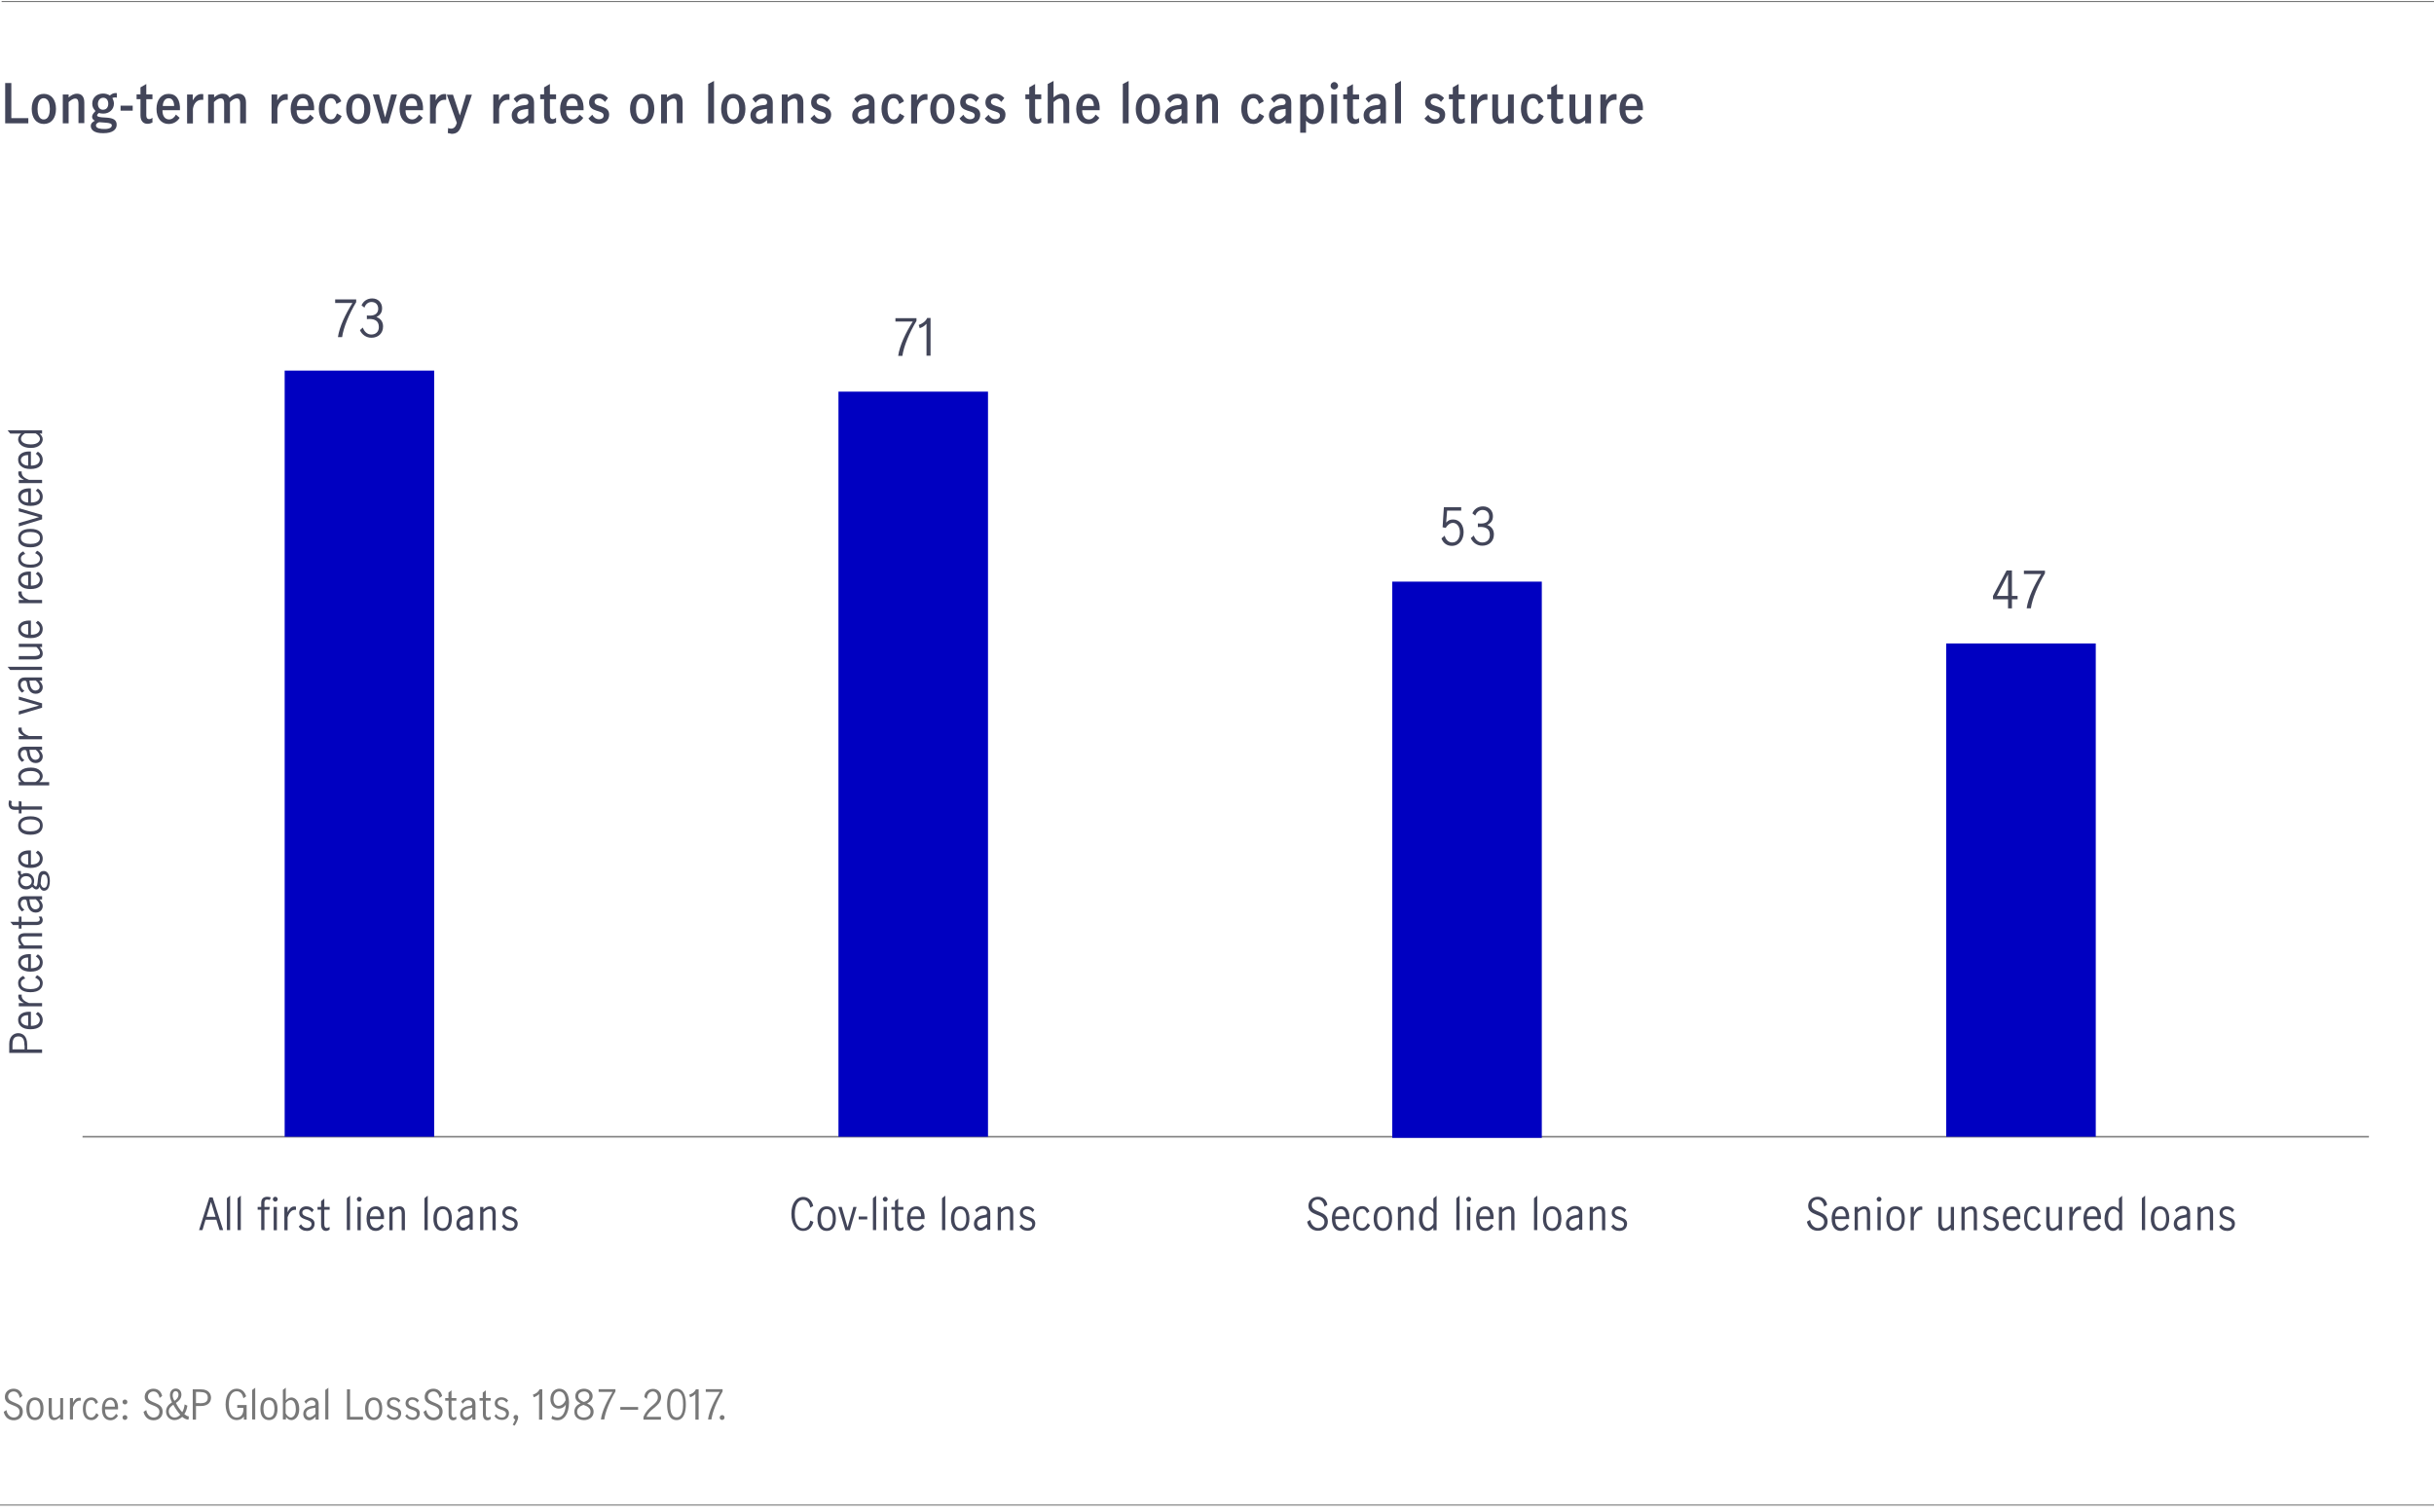 <?xml version="1.0" encoding="utf-8"?>
<!-- Generator: Adobe Illustrator 21.1.0, SVG Export Plug-In . SVG Version: 6.00 Build 0)  -->
<svg version="1.1" id="Layer_1" xmlns="http://www.w3.org/2000/svg" xmlns:xlink="http://www.w3.org/1999/xlink" x="0px" y="0px"
	 viewBox="0 0 1504 934" style="enable-background:new 0 0 1504 934;" xml:space="preserve">
<style type="text/css">
	.st0{fill:#424559;}
	.st1{fill:#787878;}
	.st2{fill:none;stroke:#4B4C4C;stroke-width:0.5;}
	.st3{fill:none;stroke:#808080;stroke-miterlimit:10;}
	.st4{fill:#0000C1;}
	.st5{clip-path:url(#SVGID_2_);}
	.st6{clip-path:url(#SVGID_2_);fill:#424559;}
	.st7{clip-path:url(#SVGID_4_);}
</style>
<g>
	<g>
		<path class="st0" d="M3.2,51.3H7v21.7h10.5v3.2H3.2V51.3z"/>
		<path class="st0" d="M19.6,67.3c0-5.8,2.9-9.3,7.5-9.3c4.6,0,7.5,3.6,7.5,9.3c0,5.7-2.9,9.3-7.5,9.3S19.6,73,19.6,67.3z
			 M30.8,67.3c0-2.6-0.6-6.6-3.8-6.6s-3.8,3.9-3.8,6.6c0,2.6,0.6,6.5,3.8,6.5S30.8,69.9,30.8,67.3z"/>
		<path class="st0" d="M38.8,58.4h3.6v1.8c1.4-1.2,3.1-2.3,5.2-2.3c2.2,0,4.5,1.2,4.5,5.5v12.7h-3.6V64.4c0-1.7-0.2-3.5-2-3.5
			c-1.6,0-3.1,1.3-4.1,2.2v13.1h-3.6V58.4z"/>
		<path class="st0" d="M56.1,77.8c0-1.6,1.2-2.5,2.5-3.2c-0.9-0.5-1.7-1.2-1.7-2.4c0-1,0.6-1.9,1.2-2.6l0.9-1c-1.3-1.4-2-2.6-2-4.6
			c0-3.8,3-6.2,6.7-6.2c1.5,0,2.9,0.4,4.2,1.2c0.9-0.8,2-1.5,3.5-1.5c0.2,0,0.6,0,0.8,0.1v2.8c-0.2-0.1-0.6-0.2-1-0.2
			c-0.7,0-1.3,0.1-1.8,0.4c0.6,1,1,2.2,1,3.4c0,3.7-2.9,6.2-6.6,6.2c-1.2,0-2.1-0.2-2.7-0.4c-0.4,0.4-1.1,0.9-1.1,1.5
			c0,0.7,1.1,1,3,1.2l3.1,0.2c3.6,0.3,6,1.2,6,4.4c0,3-2.6,5.2-8.2,5.2C58.2,82.4,56.1,80.2,56.1,77.8z M69.1,77.5
			c0-1.1-1.2-1.5-3.9-1.7l-3.9-0.3c-0.9,0.3-2,0.9-2,2c0,2,3.3,2.2,4.9,2.2C65.8,79.8,69.1,79.5,69.1,77.5z M66.9,64.1
			c0-2-1-3.7-3.1-3.7c-2.2,0-3.3,1.9-3.3,3.8c0,2,1.1,3.6,3.1,3.6C65.9,67.8,66.9,66.1,66.9,64.1z"/>
		<path class="st0" d="M74.6,65.3H82v3.1h-7.5V65.3z"/>
		<path class="st0" d="M86.8,71.3v-10h-2.4v-3h2.4v-4.3l3.6-2.1v6.4h3.8v3h-3.8v10c0,1.4,0.5,2.3,1.8,2.3c0.8,0,1.5-0.4,2-0.8l0,2.9
			c-0.8,0.4-1.8,0.8-2.9,0.8C88.8,76.6,86.8,75,86.8,71.3z"/>
		<path class="st0" d="M96.7,67.3c0-5.5,2.9-9.3,7.5-9.3c4.8,0,7.3,3.7,7,10.1h-10.8c-0.1,3.6,1.6,5.7,4.1,5.7c1.9,0,3.4-1.4,4.2-3
			l2.3,2c-1.3,2.1-3.6,3.8-6.8,3.8C99.6,76.6,96.7,73,96.7,67.3z M107.6,65.5c0-2.4-0.9-4.8-3.4-4.8c-2.5,0-3.6,2.6-3.6,4.8H107.6z"
			/>
		<path class="st0" d="M115.5,58.4h3.6v3.5h0.1c1.2-2.1,2.8-3.8,5.2-3.8c0.3,0,0.9,0,1.2,0.1v3.5c-4-0.5-5.9,2.4-6.4,5.6v9h-3.6
			V58.4z"/>
		<path class="st0" d="M128.7,58.4h3.6v1.8c1.4-1.2,3.1-2.3,5.2-2.3c2,0,3.5,0.7,4.3,2.5c1.7-1.5,3.5-2.5,5.5-2.5
			c2.6,0,4.7,1.5,4.7,5.4v12.9h-3.6V64c0-1.4-0.2-3.2-2.1-3.2c-1.7,0-3.2,1.3-4.2,2.3v13h-3.6V64c0-1.4-0.2-3.2-2.1-3.2
			c-1.7,0-3.2,1.3-4.2,2.3v13h-3.6V58.4z"/>
		<path class="st0" d="M167.7,58.4h3.6v3.5h0.1c1.2-2.1,2.8-3.8,5.2-3.8c0.3,0,0.9,0,1.2,0.1v3.5c-4-0.5-5.9,2.4-6.4,5.6v9h-3.6
			V58.4z"/>
		<path class="st0" d="M179.6,67.3c0-5.5,2.9-9.3,7.5-9.3c4.8,0,7.3,3.7,7,10.1h-10.8c-0.1,3.6,1.6,5.7,4.1,5.7c1.9,0,3.4-1.4,4.2-3
			l2.3,2c-1.3,2.1-3.6,3.8-6.8,3.8C182.5,76.6,179.6,73,179.6,67.3z M190.5,65.5c0-2.4-0.9-4.8-3.4-4.8c-2.5,0-3.6,2.6-3.6,4.8
			H190.5z"/>
		<path class="st0" d="M197,67.3c0-5.7,2.9-9.3,7.5-9.3c3.6,0,5.3,2,6.4,4.6l-3,1.7c-0.4-1.7-1.2-3.6-3.4-3.6
			c-3.2,0-3.8,3.9-3.8,6.6c0,2.6,0.6,6.5,3.8,6.5c2.2,0,3.1-2,3.7-3.7l2.9,1.6c-1,2.9-3.5,4.9-6.6,4.9C199.9,76.6,197,72.9,197,67.3
			z"/>
		<path class="st0" d="M213.9,67.3c0-5.8,2.9-9.3,7.5-9.3c4.6,0,7.5,3.6,7.5,9.3c0,5.7-2.9,9.3-7.5,9.3S213.9,73,213.9,67.3z
			 M225.1,67.3c0-2.6-0.6-6.6-3.8-6.6s-3.8,3.9-3.8,6.6c0,2.6,0.6,6.5,3.8,6.5S225.1,69.9,225.1,67.3z"/>
		<path class="st0" d="M230.4,58.4h3.8l3.7,14h0.1l3.7-14h3.6L240,76.2h-4.2L230.4,58.4z"/>
		<path class="st0" d="M246.9,67.3c0-5.5,2.9-9.3,7.5-9.3c4.8,0,7.3,3.7,7,10.1h-10.8c-0.1,3.6,1.6,5.7,4.1,5.7c1.9,0,3.4-1.4,4.2-3
			l2.3,2c-1.3,2.1-3.6,3.8-6.8,3.8C249.8,76.6,246.9,73,246.9,67.3z M257.8,65.5c0-2.4-0.9-4.8-3.4-4.8c-2.5,0-3.6,2.6-3.6,4.8
			H257.8z"/>
		<path class="st0" d="M265.6,58.4h3.6v3.5h0.1c1.2-2.1,2.8-3.8,5.2-3.8c0.3,0,0.9,0,1.2,0.1v3.5c-4-0.5-5.9,2.4-6.4,5.6v9h-3.6
			V58.4z"/>
		<path class="st0" d="M276.7,82.2l0.2-3.1c0.6,0.2,1.1,0.4,1.7,0.4c2.3,0,3.1-1.7,3.7-3.6l-6.2-17.4h3.8l4.2,12.7h0.1l3.8-12.7h3.6
			l-6.4,18.9c-1.1,3.1-2.4,5.3-6.1,5.3C278.3,82.5,277.6,82.4,276.7,82.2z"/>
		<path class="st0" d="M304.7,58.4h3.6v3.5h0.1c1.2-2.1,2.8-3.8,5.2-3.8c0.3,0,0.9,0,1.2,0.1v3.5c-4-0.5-5.9,2.4-6.4,5.6v9h-3.6
			V58.4z"/>
		<path class="st0" d="M316.2,71.3c0-4.3,3.8-5.9,7.6-6.3l1.1-0.1c1.1-0.1,1.6-0.7,1.6-1.7c0-1.4-1.1-2.4-2.7-2.4
			c-2,0-3.6,1.4-4.4,2.7l-2-2.4c1.4-1.9,3.6-3.1,6.6-3.1c3.8,0,6,1.8,6,5.5v12.7h-3.5v-2c-1.5,1.3-2.9,2.4-5.1,2.4
			C318.6,76.6,316.2,74.6,316.2,71.3z M326.4,71.1v-3.8h-0.1l-2.4,0.3c-2.2,0.3-4.3,1.3-4.3,3.5c0,1.4,0.8,2.6,2.5,2.6
			C323.8,73.7,325.4,72.4,326.4,71.1z"/>
		<path class="st0" d="M336.2,71.3v-10h-2.4v-3h2.4v-4.3l3.6-2.1v6.4h3.8v3h-3.8v10c0,1.4,0.5,2.3,1.8,2.3c0.8,0,1.5-0.4,2-0.8
			l0,2.9c-0.8,0.4-1.8,0.8-2.9,0.8C338.2,76.6,336.2,75,336.2,71.3z"/>
		<path class="st0" d="M346.1,67.3c0-5.5,2.9-9.3,7.5-9.3c4.8,0,7.3,3.7,7,10.1h-10.8c-0.1,3.6,1.6,5.7,4.1,5.7c1.9,0,3.4-1.4,4.2-3
			l2.3,2c-1.3,2.1-3.6,3.8-6.8,3.8C349.1,76.6,346.1,73,346.1,67.3z M357,65.5c0-2.4-0.9-4.8-3.4-4.8c-2.5,0-3.6,2.6-3.6,4.8H357z"
			/>
		<path class="st0" d="M363.6,73.2l2.4-2.3c0.8,1.6,2.3,2.8,4.2,2.8c1.4,0,2.8-0.7,2.8-2.3c0-3.8-9-1.6-9-8.1c0-3.5,2.8-5.4,6-5.4
			c2.5,0,4.4,1.2,5.7,2.7l-1.9,2.4c-0.9-1.2-2.2-2.3-3.8-2.3c-1.5,0-2.6,0.9-2.6,2.2c0,3.7,9,1.7,9,7.9c0,3.7-2.8,5.7-6.2,5.7
			C367.2,76.6,365.1,75.3,363.6,73.2z"/>
		<path class="st0" d="M389.3,67.3c0-5.8,2.9-9.3,7.5-9.3c4.6,0,7.5,3.6,7.5,9.3c0,5.7-2.9,9.3-7.5,9.3S389.3,73,389.3,67.3z
			 M400.6,67.3c0-2.6-0.6-6.6-3.8-6.6s-3.8,3.9-3.8,6.6c0,2.6,0.6,6.5,3.8,6.5S400.6,69.9,400.6,67.3z"/>
		<path class="st0" d="M408.5,58.4h3.6v1.8c1.4-1.2,3.1-2.3,5.2-2.3c2.2,0,4.5,1.2,4.5,5.5v12.7h-3.6V64.4c0-1.7-0.2-3.5-2-3.5
			c-1.6,0-3.1,1.3-4.1,2.2v13.1h-3.6V58.4z"/>
		<path class="st0" d="M437.6,51.9l3.6-1.9v26.2h-3.6V51.9z"/>
		<path class="st0" d="M445.6,67.3c0-5.8,2.9-9.3,7.5-9.3c4.6,0,7.5,3.6,7.5,9.3c0,5.7-2.9,9.3-7.5,9.3S445.6,73,445.6,67.3z
			 M456.8,67.3c0-2.6-0.6-6.6-3.8-6.6s-3.8,3.9-3.8,6.6c0,2.6,0.6,6.5,3.8,6.5S456.8,69.9,456.8,67.3z"/>
		<path class="st0" d="M463.7,71.3c0-4.3,3.8-5.9,7.6-6.3l1.1-0.1c1.1-0.1,1.6-0.7,1.6-1.7c0-1.4-1.1-2.4-2.7-2.4
			c-2,0-3.6,1.4-4.4,2.7l-2-2.4c1.4-1.9,3.6-3.1,6.6-3.1c3.8,0,6,1.8,6,5.5v12.7H474v-2c-1.5,1.3-2.9,2.4-5.1,2.4
			C466.1,76.6,463.7,74.6,463.7,71.3z M473.9,71.1v-3.8h-0.1l-2.4,0.3c-2.2,0.3-4.3,1.3-4.3,3.5c0,1.4,0.8,2.6,2.5,2.6
			C471.3,73.7,472.9,72.4,473.9,71.1z"/>
		<path class="st0" d="M483.1,58.4h3.6v1.8c1.4-1.2,3.1-2.3,5.2-2.3c2.2,0,4.5,1.2,4.5,5.5v12.7h-3.6V64.4c0-1.7-0.2-3.5-2-3.5
			c-1.6,0-3.1,1.3-4.1,2.2v13.1h-3.6V58.4z"/>
		<path class="st0" d="M500.8,73.2l2.4-2.3c0.8,1.6,2.3,2.8,4.2,2.8c1.4,0,2.8-0.7,2.8-2.3c0-3.8-9-1.6-9-8.1c0-3.5,2.8-5.4,6-5.4
			c2.5,0,4.4,1.2,5.7,2.7l-1.9,2.4c-0.9-1.2-2.2-2.3-3.8-2.3c-1.5,0-2.6,0.9-2.6,2.2c0,3.7,9,1.7,9,7.9c0,3.7-2.8,5.7-6.2,5.7
			C504.3,76.6,502.2,75.3,500.8,73.2z"/>
		<path class="st0" d="M526.6,71.3c0-4.3,3.8-5.9,7.6-6.3l1.1-0.1c1.1-0.1,1.6-0.7,1.6-1.7c0-1.4-1.1-2.4-2.7-2.4
			c-2,0-3.6,1.4-4.4,2.7l-2-2.4c1.4-1.9,3.6-3.1,6.6-3.1c3.8,0,6,1.8,6,5.5v12.7H537v-2c-1.5,1.3-2.9,2.4-5.1,2.4
			C529,76.6,526.6,74.6,526.6,71.3z M536.9,71.1v-3.8h-0.1l-2.4,0.3c-2.2,0.3-4.3,1.3-4.3,3.5c0,1.4,0.8,2.6,2.5,2.6
			C534.3,73.7,535.9,72.4,536.9,71.1z"/>
		<path class="st0" d="M544.7,67.3c0-5.7,2.9-9.3,7.5-9.3c3.6,0,5.3,2,6.4,4.6l-3,1.7c-0.4-1.7-1.2-3.6-3.4-3.6
			c-3.2,0-3.8,3.9-3.8,6.6c0,2.6,0.6,6.5,3.8,6.5c2.2,0,3.1-2,3.7-3.7l2.9,1.6c-1,2.9-3.5,4.9-6.6,4.9
			C547.6,76.6,544.7,72.9,544.7,67.3z"/>
		<path class="st0" d="M563,58.4h3.6v3.5h0.1c1.2-2.1,2.8-3.8,5.2-3.8c0.3,0,0.9,0,1.2,0.1v3.5c-4-0.5-5.9,2.4-6.4,5.6v9H563V58.4z"
			/>
		<path class="st0" d="M574.8,67.3c0-5.8,2.9-9.3,7.5-9.3c4.6,0,7.5,3.6,7.5,9.3c0,5.7-2.9,9.3-7.5,9.3S574.8,73,574.8,67.3z
			 M586.1,67.3c0-2.6-0.6-6.6-3.8-6.6s-3.8,3.9-3.8,6.6c0,2.6,0.6,6.5,3.8,6.5S586.1,69.9,586.1,67.3z"/>
		<path class="st0" d="M592.9,73.2l2.4-2.3c0.8,1.6,2.3,2.8,4.2,2.8c1.4,0,2.8-0.7,2.8-2.3c0-3.8-9-1.6-9-8.1c0-3.5,2.8-5.4,6-5.4
			c2.5,0,4.4,1.2,5.7,2.7l-1.9,2.4c-0.9-1.2-2.2-2.3-3.8-2.3c-1.5,0-2.6,0.9-2.6,2.2c0,3.7,9,1.7,9,7.9c0,3.7-2.8,5.7-6.2,5.7
			C596.4,76.6,594.3,75.3,592.9,73.2z"/>
		<path class="st0" d="M608.5,73.2l2.4-2.3c0.8,1.6,2.3,2.8,4.2,2.8c1.4,0,2.8-0.7,2.8-2.3c0-3.8-9-1.6-9-8.1c0-3.5,2.8-5.4,6-5.4
			c2.5,0,4.4,1.2,5.7,2.7l-1.9,2.4c-0.9-1.2-2.2-2.3-3.8-2.3c-1.5,0-2.6,0.9-2.6,2.2c0,3.7,9,1.7,9,7.9c0,3.7-2.8,5.7-6.2,5.7
			C612,76.6,609.9,75.3,608.5,73.2z"/>
		<path class="st0" d="M636,71.3v-10h-2.4v-3h2.4v-4.3l3.6-2.1v6.4h3.8v3h-3.8v10c0,1.4,0.5,2.3,1.8,2.3c0.8,0,1.5-0.4,2-0.8l0,2.9
			c-0.8,0.4-1.8,0.8-2.9,0.8C638,76.6,636,75,636,71.3z"/>
		<path class="st0" d="M647.4,51.9L651,50v10.2c1.4-1.2,3.1-2.3,5.2-2.3c2.2,0,4.5,1.2,4.5,5.5v12.7h-3.6V64.4c0-1.7-0.2-3.5-2-3.5
			c-1.6,0-3.1,1.3-4.1,2.2v13.1h-3.6V51.9z"/>
		<path class="st0" d="M665,67.3c0-5.5,2.9-9.3,7.5-9.3c4.8,0,7.3,3.7,7,10.1h-10.8c-0.1,3.6,1.6,5.7,4.1,5.7c1.9,0,3.4-1.4,4.2-3
			l2.3,2c-1.3,2.1-3.6,3.8-6.8,3.8C667.9,76.6,665,73,665,67.3z M675.9,65.5c0-2.4-0.9-4.8-3.4-4.8c-2.5,0-3.6,2.6-3.6,4.8H675.9z"
			/>
		<path class="st0" d="M693.8,51.9l3.6-1.9v26.2h-3.6V51.9z"/>
		<path class="st0" d="M701.8,67.3c0-5.8,2.9-9.3,7.5-9.3c4.6,0,7.5,3.6,7.5,9.3c0,5.7-2.9,9.3-7.5,9.3S701.8,73,701.8,67.3z
			 M713,67.3c0-2.6-0.6-6.6-3.8-6.6s-3.8,3.9-3.8,6.6c0,2.6,0.6,6.5,3.8,6.5S713,69.9,713,67.3z"/>
		<path class="st0" d="M719.9,71.3c0-4.3,3.8-5.9,7.6-6.3l1.1-0.1c1.1-0.1,1.6-0.7,1.6-1.7c0-1.4-1.1-2.4-2.7-2.4
			c-2,0-3.6,1.4-4.4,2.7l-2-2.4c1.4-1.9,3.6-3.1,6.6-3.1c3.8,0,6,1.8,6,5.5v12.7h-3.5v-2c-1.5,1.3-2.9,2.4-5.1,2.4
			C722.3,76.6,719.9,74.6,719.9,71.3z M730.1,71.1v-3.8h-0.1l-2.4,0.3c-2.2,0.3-4.3,1.3-4.3,3.5c0,1.4,0.8,2.6,2.5,2.6
			C727.5,73.7,729.1,72.4,730.1,71.1z"/>
		<path class="st0" d="M739.3,58.4h3.6v1.8c1.4-1.2,3.1-2.3,5.2-2.3c2.2,0,4.5,1.2,4.5,5.5v12.7H749V64.4c0-1.7-0.2-3.5-2-3.5
			c-1.6,0-3.1,1.3-4.1,2.2v13.1h-3.6V58.4z"/>
		<path class="st0" d="M767,67.3c0-5.7,2.9-9.3,7.5-9.3c3.6,0,5.3,2,6.4,4.6l-3,1.7c-0.4-1.7-1.2-3.6-3.4-3.6
			c-3.2,0-3.8,3.9-3.8,6.6c0,2.6,0.6,6.5,3.8,6.5c2.2,0,3.1-2,3.7-3.7l2.9,1.6c-1,2.9-3.5,4.9-6.6,4.9C769.9,76.6,767,72.9,767,67.3
			z"/>
		<path class="st0" d="M784.1,71.3c0-4.3,3.8-5.9,7.6-6.3l1.1-0.1c1.1-0.1,1.6-0.7,1.6-1.7c0-1.4-1.1-2.4-2.7-2.4
			c-2,0-3.6,1.4-4.4,2.7l-2-2.4c1.4-1.9,3.6-3.1,6.6-3.1c3.8,0,6,1.8,6,5.5v12.7h-3.5v-2c-1.5,1.3-2.9,2.4-5.1,2.4
			C786.5,76.6,784.1,74.6,784.1,71.3z M794.4,71.1v-3.8h-0.1l-2.4,0.3c-2.2,0.3-4.3,1.3-4.3,3.5c0,1.4,0.8,2.6,2.5,2.6
			S793.3,72.4,794.4,71.1z"/>
		<path class="st0" d="M803.5,58.4h3.6v1.8c1.2-1.2,2.5-2.2,4.4-2.2c2.8,0,6.5,2.5,6.5,9.3c0,7.2-3.7,9.4-6.7,9.4
			c-1.7,0-3.1-0.8-4.3-2.1V82h-3.6V58.4z M814.5,67.5c0-2.3-0.6-6.4-3.7-6.4c-1.6,0-2.8,1.1-3.6,2.4v7.6c0.7,1.3,2,2.7,3.6,2.7
			C813.1,73.8,814.5,71.2,814.5,67.5z"/>
		<path class="st0" d="M822.2,53c0-1.2,1-2.3,2.3-2.3c1.2,0,2.3,1.1,2.3,2.3c0,1.2-1.1,2.3-2.3,2.3C823.2,55.3,822.2,54.3,822.2,53z
			 M822.6,58.4h3.6v17.8h-3.6V58.4z"/>
		<path class="st0" d="M832.4,71.3v-10H830v-3h2.4v-4.3L836,52v6.4h3.8v3H836v10c0,1.4,0.5,2.3,1.8,2.3c0.8,0,1.5-0.4,2-0.8l0,2.9
			c-0.8,0.4-1.8,0.8-2.9,0.8C834.4,76.6,832.4,75,832.4,71.3z"/>
		<path class="st0" d="M842.6,71.3c0-4.3,3.8-5.9,7.6-6.3l1.1-0.1c1.1-0.1,1.6-0.7,1.6-1.7c0-1.4-1.1-2.4-2.7-2.4
			c-2,0-3.6,1.4-4.4,2.7l-2-2.4c1.4-1.9,3.6-3.1,6.6-3.1c3.8,0,6,1.8,6,5.5v12.7H853v-2c-1.5,1.3-2.9,2.4-5.1,2.4
			C845,76.6,842.6,74.6,842.6,71.3z M852.9,71.1v-3.8h-0.1l-2.4,0.3c-2.2,0.3-4.3,1.3-4.3,3.5c0,1.4,0.8,2.6,2.5,2.6
			S851.8,72.4,852.9,71.1z"/>
		<path class="st0" d="M862.1,51.9l3.6-1.9v26.2h-3.6V51.9z"/>
		<path class="st0" d="M880.2,73.2l2.4-2.3c0.8,1.6,2.3,2.8,4.2,2.8c1.4,0,2.8-0.7,2.8-2.3c0-3.8-9-1.6-9-8.1c0-3.5,2.8-5.4,6-5.4
			c2.5,0,4.4,1.2,5.7,2.7l-1.9,2.4c-0.9-1.2-2.2-2.3-3.8-2.3c-1.5,0-2.6,0.9-2.6,2.2c0,3.7,9,1.7,9,7.9c0,3.7-2.8,5.7-6.2,5.7
			C883.8,76.6,881.7,75.3,880.2,73.2z"/>
		<path class="st0" d="M897.7,71.3v-10h-2.4v-3h2.4v-4.3l3.6-2.1v6.4h3.8v3h-3.8v10c0,1.4,0.5,2.3,1.8,2.3c0.8,0,1.5-0.4,2-0.8
			l0,2.9c-0.8,0.4-1.8,0.8-2.9,0.8C899.7,76.6,897.7,75,897.7,71.3z"/>
		<path class="st0" d="M909,58.4h3.6v3.5h0.1c1.2-2.1,2.8-3.8,5.2-3.8c0.3,0,0.9,0,1.2,0.1v3.5c-4-0.5-5.9,2.4-6.4,5.6v9H909V58.4z"
			/>
		<path class="st0" d="M922.1,70.8V58.4h3.6v11.3c0,1.6,0.2,4,2.1,4c1.5,0,3-1.2,4-2.3v-13h3.6v17.8h-3.6v-1.9
			c-1.5,1.2-3.1,2.3-5.1,2.3C924.5,76.6,922.1,75.3,922.1,70.8z"/>
		<path class="st0" d="M939.8,67.3c0-5.7,2.9-9.3,7.5-9.3c3.6,0,5.3,2,6.4,4.6l-3,1.7c-0.4-1.7-1.2-3.6-3.4-3.6
			c-3.2,0-3.8,3.9-3.8,6.6c0,2.6,0.6,6.5,3.8,6.5c2.2,0,3.1-2,3.7-3.7l2.9,1.6c-1,2.9-3.5,4.9-6.6,4.9
			C942.7,76.6,939.8,72.9,939.8,67.3z"/>
		<path class="st0" d="M958.5,71.3v-10h-2.4v-3h2.4v-4.3l3.6-2.1v6.4h3.8v3h-3.8v10c0,1.4,0.5,2.3,1.8,2.3c0.8,0,1.5-0.4,2-0.8
			l0,2.9c-0.8,0.4-1.8,0.8-2.9,0.8C960.6,76.6,958.5,75,958.5,71.3z"/>
		<path class="st0" d="M969.8,70.8V58.4h3.6v11.3c0,1.6,0.2,4,2.1,4c1.5,0,3-1.2,4-2.3v-13h3.6v17.8h-3.6v-1.9
			c-1.5,1.2-3.1,2.3-5.1,2.3C972.2,76.6,969.8,75.3,969.8,70.8z"/>
		<path class="st0" d="M988.8,58.4h3.6v3.5h0.1c1.2-2.1,2.8-3.8,5.2-3.8c0.3,0,0.9,0,1.2,0.1v3.5c-4-0.5-5.9,2.4-6.4,5.6v9h-3.6
			V58.4z"/>
		<path class="st0" d="M1000.7,67.3c0-5.5,2.9-9.3,7.5-9.3c4.8,0,7.3,3.7,7,10.1h-10.8c-0.1,3.6,1.6,5.7,4.1,5.7
			c1.9,0,3.4-1.4,4.2-3l2.3,2c-1.3,2.1-3.6,3.8-6.8,3.8C1003.6,76.6,1000.7,73,1000.7,67.3z M1011.5,65.5c0-2.4-0.9-4.8-3.4-4.8
			c-2.5,0-3.6,2.6-3.6,4.8H1011.5z"/>
	</g>
</g>
<g>
	<path class="st1" d="M4,871.3c0.3,2.5,2.1,4.6,4.5,4.6c2,0,3.6-1.3,3.6-3.6c0-5-9.1-3-9.1-9.1c0-3.1,2.4-5.1,5.4-5.1
		c2.8,0,4.8,1.7,5.4,4.5l-1.6,1.2c-0.4-2.3-1.6-4-3.8-4c-1.9,0-3.4,1.4-3.4,3.2c0,4.6,9.1,2.8,9.1,9.3c0,3.3-2.4,5.3-5.6,5.3
		c-3.2,0-5.5-1.9-6.2-5.2L4,871.3z"/>
	<path class="st1" d="M16.3,870.5c0-5,2.4-7,5.3-7c3,0,5.3,2,5.3,7c0,5-2.4,7-5.3,7C18.6,877.5,16.3,875.5,16.3,870.5z M25,870.5
		c0-2.3-0.6-5.4-3.4-5.4c-2.9,0-3.4,3.2-3.4,5.4c0,2.3,0.6,5.4,3.4,5.4C24.5,875.9,25,872.8,25,870.5z"/>
	<path class="st1" d="M30.1,863.9h1.9v8.7c0,1.4,0.2,3.4,1.8,3.4c1.2,0,2.7-1.1,3.4-2v-10.1H39v13.2h-1.9v-1.4
		c-1.1,0.9-2.1,1.8-3.6,1.8c-1.9,0-3.4-1-3.4-4.5V863.9z"/>
	<path class="st1" d="M43.2,863.9h1.9v2.9h0c0.7-1.6,1.8-3.1,3.7-3.1c0.2,0,0.8,0,1.1,0.1v1.7c-2.8-0.4-4.1,2.2-4.8,4.1v7.5h-1.9
		V863.9z"/>
	<path class="st1" d="M61,874.3c-0.8,1.8-2.4,3.2-4.5,3.2c-3,0-5.3-2-5.3-7c0-5,2.4-7,5.3-7c2.1,0,3.3,1.2,4.1,3l-1.5,1.1
		c-0.4-1.2-1.1-2.5-2.6-2.5c-3,0-3.5,3.1-3.5,5.4c0,2.3,0.6,5.4,3.4,5.4c1.5,0,2.5-1.4,3.1-2.7L61,874.3z"/>
	<path class="st1" d="M72.9,874.8c-0.8,1.4-2.4,2.8-4.6,2.8c-3,0-5.3-2-5.3-7c0-4.7,2.3-7,5.3-7c3.8,0,4.9,3.9,4.6,7.3h-8
		c0,3.8,1.6,5.1,3.6,5.1c1.4,0,2.6-1.2,3.2-2.4L72.9,874.8z M71,869.2c0-2.1-0.8-4.2-2.9-4.2c-2.1,0-3.1,2.3-3.2,4.2H71z"/>
	<path class="st1" d="M77.2,864.8c0.8,0,1.5,0.6,1.5,1.5s-0.6,1.5-1.5,1.5c-0.8,0-1.5-0.6-1.5-1.5S76.4,864.8,77.2,864.8z
		 M77.2,874.4c0.8,0,1.5,0.6,1.5,1.5c0,0.8-0.6,1.5-1.5,1.5c-0.8,0-1.5-0.6-1.5-1.5C75.7,875.1,76.4,874.4,77.2,874.4z"/>
	<path class="st1" d="M90.4,871.3c0.3,2.5,2.1,4.6,4.5,4.6c2,0,3.6-1.3,3.6-3.6c0-5-9.1-3-9.1-9.1c0-3.1,2.4-5.1,5.4-5.1
		c2.8,0,4.8,1.7,5.4,4.5l-1.6,1.2c-0.4-2.3-1.6-4-3.8-4c-1.9,0-3.4,1.4-3.4,3.2c0,4.6,9.1,2.8,9.1,9.3c0,3.3-2.4,5.3-5.6,5.3
		c-3.2,0-5.5-1.9-6.2-5.2L90.4,871.3z"/>
	<path class="st1" d="M116.5,877.2c-1.7,0-2.9-0.9-3.9-1.7c-1.4,1.2-2.9,2-4.8,2c-2.9,0-5.2-2.3-5.2-5.3c0-2.6,1.6-4.4,3.7-5.7
		c-0.6-1.1-1.3-2.6-1.3-4.4c0-2.3,1.4-4.1,3.6-4.1c2.1,0,3.5,1.6,3.5,3.8c0,2.3-1.6,3.9-3.4,5.1c1,2,2.3,4,3.9,5.7
		c0.8-1.1,1.3-3.2,1.5-4.8l1.7,0.8c-0.3,1.8-0.8,3.6-1.9,5.2c0.8,0.6,1.7,1.4,2.8,1.4L116.5,877.2z M107.1,868
		c-1.5,1-2.8,2.1-2.8,4.1c0,2,1.4,3.8,3.6,3.8c1.5,0,2.5-0.7,3.5-1.7C109.7,872.3,108.3,870.2,107.1,868z M110.3,861.6
		c0-1.1-0.7-2-1.8-2c-1.2,0-1.8,1.3-1.8,2.5c0,1.3,0.4,2.4,1.1,3.5C109.2,864.7,110.3,863.5,110.3,861.6z"/>
	<path class="st1" d="M119.2,858.5h5.1c4.7,0,6.1,3,6.1,5.1c0,2.3-1.3,5.2-6.4,5.2h-2.9v8.4h-2V858.5z M123.3,867.1
		c2.4,0,5.1-0.3,5.1-3.5c0-3.1-2.6-3.4-5-3.5h-2.3v6.9H123.3z"/>
	<path class="st1" d="M150.7,875.3c-1,1.4-2.6,2.2-4.5,2.2c-3.9,0-6.8-3.6-6.8-9.7s2.9-9.7,6.8-9.7c3.4,0,5.1,2.1,5.9,4.7l-1.7,1.2
		c-0.4-2.1-1.5-4.3-4.2-4.3c-2.6,0-4.8,2.4-4.8,8.1c0,5.7,2.2,8.1,4.8,8.1c3.5,0,4.4-3.2,4.2-6h-3.8v-1.7h5.8v9h-1.7V875.3z"/>
	<path class="st1" d="M155.8,858.9l1.9-1.4v19.6h-1.9V858.9z"/>
	<path class="st1" d="M160.9,870.5c0-5,2.4-7,5.3-7s5.3,2,5.3,7c0,5-2.4,7-5.3,7S160.9,875.5,160.9,870.5z M169.6,870.5
		c0-2.3-0.6-5.4-3.4-5.4c-2.9,0-3.4,3.2-3.4,5.4c0,2.3,0.6,5.4,3.4,5.4C169.1,875.9,169.6,872.8,169.6,870.5z"/>
	<path class="st1" d="M174.7,858.9l1.9-1.4v7.8c0.9-0.9,2.1-1.8,3.4-1.8c2.3,0,4.9,2,4.9,7.2c0,5.1-3,6.8-4.8,6.8
		c-1.5,0-2.5-0.8-3.4-1.9v1.5h-1.9V858.9z M176.6,873.4c0.5,1.1,1.8,2.5,3.1,2.5c1.3,0,3.1-1.3,3.1-5.2c0-2-0.6-5.6-3.2-5.6
		c-1.4,0-2.5,1-3.1,2.1V873.4z"/>
	<path class="st1" d="M194.9,875.5c-1.1,1.1-2.3,2.1-3.9,2.1c-1.9,0-3.6-1.4-3.6-4c0-3.3,2.9-4.6,5.8-4.9l0.4,0
		c0.9-0.1,1.3-0.5,1.3-1.3c0-1.3-1-2.2-2.4-2.2c-1.5,0-2.6,1-3.4,2.2l-1-1.4c1-1.3,2.6-2.4,4.7-2.4c2.2,0,4.1,1,4.1,4v9.6h-1.9
		V875.5z M194.9,869.9L194.9,869.9l-1.6,0.2c-1.8,0.3-4.2,1.1-4.2,3.3c0,1.2,0.8,2.4,2.2,2.4c1.2,0,2.7-1.1,3.6-2.2V869.9z"/>
	<path class="st1" d="M201,858.9l1.9-1.4v19.6H201V858.9z"/>
	<path class="st1" d="M214.3,858.5h2v17h8v1.7h-9.9V858.5z"/>
	<path class="st1" d="M225.6,870.5c0-5,2.4-7,5.3-7c3,0,5.3,2,5.3,7c0,5-2.4,7-5.3,7C228,877.5,225.6,875.5,225.6,870.5z
		 M234.4,870.5c0-2.3-0.6-5.4-3.4-5.4c-2.9,0-3.4,3.2-3.4,5.4c0,2.3,0.6,5.4,3.4,5.4C233.8,875.9,234.4,872.8,234.4,870.5z"/>
	<path class="st1" d="M240,873.8c0.7,1.4,1.9,2.1,3.5,2.1c1.4,0,2.6-0.7,2.6-2.3c0-3.3-7-1.8-7-6.5c0-2.3,1.9-3.7,4.1-3.7
		c1.7,0,3.2,0.6,4.2,2l-1.1,1.3c-0.7-1.1-1.6-1.8-3-1.8c-1.2,0-2.4,0.6-2.4,2c0,3.2,7,1.8,7,6.3c0,2.6-1.8,4.2-4.3,4.2
		c-2,0-3.6-0.8-4.7-2.4L240,873.8z"/>
	<path class="st1" d="M251.5,873.8c0.7,1.4,1.9,2.1,3.5,2.1c1.4,0,2.6-0.7,2.6-2.3c0-3.3-7-1.8-7-6.5c0-2.3,1.9-3.7,4.1-3.7
		c1.7,0,3.2,0.6,4.2,2l-1.1,1.3c-0.7-1.1-1.6-1.8-3-1.8c-1.2,0-2.4,0.6-2.4,2c0,3.2,7,1.8,7,6.3c0,2.6-1.8,4.2-4.3,4.2
		c-2,0-3.6-0.8-4.7-2.4L251.5,873.8z"/>
	<path class="st1" d="M263.4,871.3c0.3,2.5,2.1,4.6,4.5,4.6c2,0,3.6-1.3,3.6-3.6c0-5-9.1-3-9.1-9.1c0-3.1,2.4-5.1,5.4-5.1
		c2.8,0,4.8,1.7,5.4,4.5l-1.6,1.2c-0.4-2.3-1.6-4-3.8-4c-1.9,0-3.4,1.4-3.4,3.2c0,4.6,9.1,2.8,9.1,9.3c0,3.3-2.4,5.3-5.6,5.3
		c-3.2,0-5.5-1.9-6.2-5.2L263.4,871.3z"/>
	<path class="st1" d="M277.1,865.5h-2v-1.6h2v-3.4l1.9-1.4v4.8h3v1.6h-3v8.3c0,1.4,0.5,2.1,1.4,2.1c0.5,0,1.1-0.3,1.5-0.6l0.1,1.6
		c-0.4,0.3-1.2,0.7-2,0.7c-1.7,0-2.8-1.1-2.8-3.7V865.5z"/>
	<path class="st1" d="M291.8,875.5c-1.1,1.1-2.3,2.1-3.9,2.1c-1.9,0-3.6-1.4-3.6-4c0-3.3,2.9-4.6,5.8-4.9l0.4,0
		c0.9-0.1,1.3-0.5,1.3-1.3c0-1.3-1-2.2-2.4-2.2c-1.5,0-2.6,1-3.4,2.2l-1-1.4c1-1.3,2.6-2.4,4.7-2.4c2.2,0,4.1,1,4.1,4v9.6h-1.9
		V875.5z M291.8,869.9L291.8,869.9l-1.6,0.2c-1.8,0.3-4.2,1.1-4.2,3.3c0,1.2,0.8,2.4,2.2,2.4c1.2,0,2.7-1.1,3.6-2.2V869.9z"/>
	<path class="st1" d="M298.3,865.5h-2v-1.6h2v-3.4l1.9-1.4v4.8h3v1.6h-3v8.3c0,1.4,0.5,2.1,1.4,2.1c0.5,0,1.1-0.3,1.5-0.6l0.1,1.6
		c-0.4,0.3-1.2,0.7-2,0.7c-1.7,0-2.8-1.1-2.8-3.7V865.5z"/>
	<path class="st1" d="M306.6,873.8c0.7,1.4,1.9,2.1,3.5,2.1c1.4,0,2.6-0.7,2.6-2.3c0-3.3-7-1.8-7-6.5c0-2.3,1.9-3.7,4.1-3.7
		c1.7,0,3.2,0.6,4.2,2l-1.1,1.3c-0.7-1.1-1.6-1.8-3-1.8c-1.2,0-2.4,0.6-2.4,2c0,3.2,7,1.8,7,6.3c0,2.6-1.8,4.2-4.3,4.2
		c-2,0-3.6-0.8-4.7-2.4L306.6,873.8z"/>
	<path class="st1" d="M318.8,874.3c0.8,0,1.4,0.6,1.4,1.5c0,1.3-1.3,3.9-2.2,5.1l-1.2-0.5c0.6-1,1.2-2.2,1.6-3.3
		c-0.6-0.2-1.1-0.6-1.1-1.3C317.3,875,317.9,874.3,318.8,874.3z"/>
	<path class="st1" d="M333.2,861.3L333.2,861.3c0,0-0.3,0.3-1,0.9c-0.7,0.5-1.7,1-2.4,1.2l-0.5-1.6c0.9-0.3,1.8-0.8,2.4-1.2
		c0.6-0.5,1.3-1.2,1.7-2.1h1.7v18.7h-2V861.3z"/>
	<path class="st1" d="M341.3,874.8c0.8,0.6,2.1,1.1,3.3,1.1c1.9,0,4.7-1.6,5-7.9h0c-1,1.5-2.5,2.4-4.3,2.4c-2,0-5.2-1.4-5.2-5.9
		c0-4.8,3.3-6.4,5.5-6.4c3,0,6,2.4,6,8.5c0,7.3-3.2,11-7,11c-1.5,0-2.8-0.3-3.9-1L341.3,874.8z M345.5,859.8c-1.5,0-3.5,1.2-3.5,4.8
		c0,2,1,4.1,3.1,4.1c2,0,3.6-1.7,4.4-3.5C349.3,860.3,346.6,859.8,345.5,859.8z"/>
	<path class="st1" d="M355.5,862.7c0-3,2.6-4.6,5.4-4.6c2.6,0,5.3,1.7,5.3,4.6c0,2.2-1.5,3.6-3.4,4.5c2.3,1.1,4,2.5,4,5.2
		c0,3.3-2.9,5.1-5.9,5.1c-3.1,0-6-1.6-6-5.1c0-2.7,1.5-4.1,3.8-5.3C356.7,866.1,355.5,865,355.5,862.7z M356.6,872.3
		c0,2.4,1.9,3.6,4.1,3.6c2.2,0,4.2-1.2,4.2-3.6c0-2.5-2.4-3.5-4.4-4.2C358.5,868.8,356.6,870,356.6,872.3z M364.2,862.8
		c0-1.9-1.4-3-3.3-3c-1.7,0-3.6,0.9-3.6,2.9c0,1.9,1.9,3.1,3.5,3.6C362.5,865.8,364.2,864.8,364.2,862.8z"/>
	<path class="st1" d="M371.3,877.1c0.7-5.2,3.8-11.5,7.2-17h-8.6v-1.7h10.4v1.4c-3.4,5.7-6.3,12.6-6.9,17.3H371.3z"/>
	<path class="st1" d="M383.3,869.4h11v1.7h-11V869.4z"/>
	<path class="st1" d="M397.7,875.4c1.3-3.2,3.3-5.1,5.1-6.6c2.1-1.7,3.7-3.1,3.7-5.4c0-1.9-1.2-3.6-3.1-3.6c-2.3,0-3.7,2.3-3.6,4.6
		l-1.6-1.1c-0.1-2.7,2.2-5.1,5.3-5.1c3,0,5,2.2,5,5.1c0,3.1-2.3,5-4.6,6.9c-1.8,1.5-3.6,3.1-4.4,5.3h8.9v1.7h-10.8V875.4z"/>
	<path class="st1" d="M412.2,867.8c0-4.1,0.9-9.7,5.8-9.7s5.8,5.6,5.8,9.7c0,4.1-0.9,9.7-5.8,9.7S412.2,871.9,412.2,867.8z
		 M422.1,867.8c0-3-0.3-8-4-8c-3.7,0-4,5.1-4,8s0.3,8,4,8C421.7,875.8,422.1,870.8,422.1,867.8z"/>
	<path class="st1" d="M429.8,861.3L429.8,861.3c0,0-0.3,0.3-1,0.9c-0.7,0.5-1.7,1-2.4,1.2l-0.5-1.6c0.9-0.3,1.8-0.8,2.4-1.2
		c0.6-0.5,1.3-1.2,1.7-2.1h1.7v18.7h-2V861.3z"/>
	<path class="st1" d="M437.5,877.1c0.7-5.2,3.8-11.5,7.2-17h-8.6v-1.7h10.4v1.4c-3.4,5.7-6.3,12.6-6.9,17.3H437.5z"/>
	<path class="st1" d="M446.2,874.4c0.8,0,1.5,0.6,1.5,1.5c0,0.8-0.6,1.5-1.5,1.5c-0.8,0-1.5-0.6-1.5-1.5
		C444.8,875.1,445.4,874.4,446.2,874.4z"/>
</g>
<g>
	<line class="st2" x1="0" y1="930" x2="1504" y2="930"/>
</g>
<line class="st3" x1="51" y1="702.4" x2="1463.8" y2="702.4"/>
<rect x="175.9" y="229" class="st4" width="92.4" height="473.4"/>
<rect x="518.1" y="242" class="st4" width="92.4" height="460.4"/>
<rect x="860.3" y="359.4" class="st4" width="92.4" height="343.7"/>
<rect x="1202.6" y="397.6" class="st4" width="92.4" height="304.8"/>
<g>
	<defs>
		<rect id="SVGID_1_" x="2.9" y="168.1" width="1501.1" height="598.6"/>
	</defs>
	<clipPath id="SVGID_2_">
		<use xlink:href="#SVGID_1_"  style="overflow:visible;"/>
	</clipPath>
	<g class="st5">
		<path class="st0" d="M1118.5,753.8c0.3,2.7,2.3,5,4.8,5c2.2,0,3.9-1.5,3.9-3.8c0-5.4-9.9-3.3-9.9-9.9c0-3.4,2.6-5.6,5.9-5.6
			c3,0,5.2,1.8,5.8,4.9l-1.8,1.2c-0.4-2.4-1.8-4.4-4.1-4.4c-2.1,0-3.7,1.5-3.7,3.5c0,4.9,9.9,3.1,9.9,10.1c0,3.6-2.6,5.7-6.1,5.7
			c-3.4,0-6-2.1-6.7-5.6L1118.5,753.8z"/>
		<path class="st0" d="M1142.5,757.6c-0.9,1.6-2.7,3-5,3c-3.2,0-5.7-2.2-5.7-7.6c0-5.1,2.5-7.6,5.8-7.6c4.1,0,5.3,4.3,5,7.9h-8.7
			c0,4.1,1.8,5.5,3.8,5.5c1.5,0,2.8-1.3,3.5-2.5L1142.5,757.6z M1140.5,751.6c0.1-2.2-0.9-4.5-3.1-4.5c-2.3,0-3.4,2.5-3.4,4.5
			H1140.5z"/>
		<path class="st0" d="M1146,745.8h2v1.5c1-0.9,2.3-1.9,4.1-1.9c1.9,0,3.5,1,3.5,4.4v10.4h-2v-10.2c0-1.2-0.1-2.9-1.8-2.9
			c-1.5,0-3,1.3-3.8,2.1v11h-2V745.8z"/>
		<path class="st0" d="M1161.1,739.5c0.8,0,1.5,0.7,1.5,1.5s-0.7,1.5-1.5,1.5c-0.8,0-1.5-0.7-1.5-1.5S1160.4,739.5,1161.1,739.5z
			 M1160.1,745.8h2v14.4h-2V745.8z"/>
		<path class="st0" d="M1165.6,753c0-5.4,2.5-7.6,5.7-7.6s5.7,2.2,5.7,7.6c0,5.4-2.5,7.6-5.7,7.6S1165.6,758.3,1165.6,753z
			 M1175.1,753c0-2.4-0.6-5.9-3.7-5.9s-3.7,3.4-3.7,5.9c0,2.4,0.6,5.9,3.7,5.9S1175.1,755.4,1175.1,753z"/>
		<path class="st0" d="M1180.6,745.8h2v3.1h0.1c0.8-1.7,2-3.4,4-3.4c0.3,0,0.9,0,1.1,0.2v1.9c-3.1-0.4-4.4,2.4-5.2,4.5v8.1h-2V745.8
			z"/>
		<path class="st0" d="M1197.8,745.8h2v9.4c0,1.5,0.3,3.7,1.9,3.7c1.2,0,2.9-1.2,3.7-2.2v-10.9h2v14.4h-2v-1.5c-1.2,1-2.3,1.9-4,1.9
			c-2,0-3.7-1.1-3.7-4.9V745.8z"/>
		<path class="st0" d="M1212,745.8h2v1.5c1-0.9,2.3-1.9,4.1-1.9c2,0,3.5,1,3.5,4.4v10.4h-2v-10.2c0-1.2-0.1-2.9-1.8-2.9
			c-1.5,0-3,1.3-3.8,2.1v11h-2V745.8z"/>
		<path class="st0" d="M1226.7,756.5c0.8,1.5,2,2.3,3.7,2.3c1.5,0,2.8-0.8,2.8-2.4c0-3.6-7.6-1.9-7.6-7c0-2.5,2-4,4.4-4
			c1.9,0,3.4,0.7,4.6,2.2l-1.2,1.5c-0.8-1.2-1.8-1.9-3.3-1.9c-1.3,0-2.6,0.7-2.6,2.1c0,3.5,7.6,2,7.6,6.8c0,2.8-2,4.5-4.7,4.5
			c-2.2,0-4-0.9-5.1-2.7L1226.7,756.5z"/>
		<path class="st0" d="M1248.3,757.6c-0.9,1.6-2.7,3-5,3c-3.2,0-5.7-2.2-5.7-7.6c0-5.1,2.5-7.6,5.8-7.6c4.1,0,5.3,4.3,5,7.9h-8.7
			c0,4.1,1.8,5.5,3.8,5.5c1.5,0,2.8-1.3,3.5-2.5L1248.3,757.6z M1246.3,751.6c0.1-2.2-0.9-4.5-3.1-4.5c-2.3,0-3.4,2.5-3.4,4.5
			H1246.3z"/>
		<path class="st0" d="M1261.2,757c-0.9,2-2.7,3.5-4.8,3.5c-3.2,0-5.7-2.2-5.7-7.6c0-5.4,2.5-7.6,5.7-7.6c2.3,0,3.6,1.4,4.4,3.2
			l-1.6,1.2c-0.4-1.3-1.2-2.7-2.8-2.7c-3.2,0-3.8,3.4-3.8,5.9c0,2.4,0.6,5.9,3.7,5.9c1.7,0,2.8-1.6,3.4-3L1261.2,757z"/>
		<path class="st0" d="M1264.5,745.8h2v9.4c0,1.5,0.3,3.7,1.9,3.7c1.2,0,2.9-1.2,3.7-2.2v-10.9h2v14.4h-2v-1.5c-1.2,1-2.3,1.9-4,1.9
			c-2,0-3.7-1.1-3.7-4.9V745.8z"/>
		<path class="st0" d="M1278.7,745.8h2v3.1h0.1c0.8-1.7,2-3.4,4-3.4c0.3,0,0.9,0,1.1,0.2v1.9c-3.1-0.4-4.4,2.4-5.2,4.5v8.1h-2V745.8
			z"/>
		<path class="st0" d="M1298.1,757.6c-0.9,1.6-2.7,3-5,3c-3.2,0-5.7-2.2-5.7-7.6c0-5.1,2.5-7.6,5.8-7.6c4.1,0,5.3,4.3,5,7.9h-8.7
			c0,4.1,1.8,5.5,3.8,5.5c1.5,0,2.8-1.3,3.5-2.5L1298.1,757.6z M1296,751.6c0.1-2.2-0.9-4.5-3.1-4.5c-2.3,0-3.4,2.5-3.4,4.5H1296z"
			/>
		<path class="st0" d="M1309.4,758.5c-1,1.2-2.1,2.1-3.7,2.1c-2,0-5.3-1.8-5.3-7.3c0-5.6,2.9-7.9,5.3-7.9c1.4,0,2.7,0.9,3.6,1.9
			v-6.8l2-1.6v21.3h-2V758.5z M1309.4,749.5c-0.6-1.2-1.8-2.4-3.4-2.4c-2.8,0-3.4,3.9-3.4,6.1c0,4.2,2,5.6,3.4,5.6
			c1.4,0,2.8-1.5,3.4-2.7V749.5z"/>
		<path class="st0" d="M1323.5,740.4l2-1.6v21.3h-2V740.4z"/>
		<path class="st0" d="M1329,753c0-5.4,2.5-7.6,5.7-7.6s5.7,2.2,5.7,7.6c0,5.4-2.5,7.6-5.7,7.6S1329,758.3,1329,753z M1338.5,753
			c0-2.4-0.6-5.9-3.7-5.9s-3.7,3.4-3.7,5.9c0,2.4,0.6,5.9,3.7,5.9S1338.5,755.4,1338.5,753z"/>
		<path class="st0" d="M1351.4,758.3c-1.2,1.2-2.5,2.2-4.2,2.2c-2,0-4-1.5-4-4.3c0-3.6,3.1-5,6.3-5.4l0.4-0.1c1-0.1,1.4-0.5,1.4-1.4
			c0-1.4-1.1-2.4-2.6-2.4c-1.7,0-2.9,1.1-3.7,2.3l-1.1-1.5c1.1-1.4,2.8-2.5,5-2.5c2.4,0,4.4,1.1,4.4,4.3v10.4h-2V758.3z
			 M1351.4,752.3L1351.4,752.3l-1.7,0.2c-2,0.3-4.5,1.1-4.5,3.5c0,1.3,0.9,2.6,2.3,2.6c1.4,0,2.9-1.1,3.9-2.4V752.3z"/>
		<path class="st0" d="M1357.9,745.8h2v1.5c1-0.9,2.3-1.9,4.1-1.9c1.9,0,3.5,1,3.5,4.4v10.4h-2v-10.2c0-1.2-0.1-2.9-1.8-2.9
			c-1.5,0-3,1.3-3.8,2.1v11h-2V745.8z"/>
		<path class="st0" d="M1372.6,756.5c0.8,1.5,2,2.3,3.7,2.3c1.5,0,2.8-0.8,2.8-2.4c0-3.6-7.6-1.9-7.6-7c0-2.5,2-4,4.4-4
			c1.9,0,3.4,0.7,4.6,2.2l-1.2,1.5c-0.8-1.2-1.8-1.9-3.3-1.9c-1.3,0-2.6,0.7-2.6,2.1c0,3.5,7.6,2,7.6,6.8c0,2.8-2,4.5-4.7,4.5
			c-2.2,0-4-0.9-5.1-2.7L1372.6,756.5z"/>
	</g>
	<g class="st5">
		<path class="st0" d="M809.7,753.8c0.3,2.7,2.3,5,4.8,5c2.2,0,3.9-1.5,3.9-3.8c0-5.4-9.9-3.3-9.9-9.9c0-3.4,2.6-5.6,5.9-5.6
			c3,0,5.2,1.8,5.8,4.9l-1.8,1.2c-0.4-2.4-1.8-4.4-4.1-4.4c-2.1,0-3.7,1.5-3.7,3.5c0,4.9,9.9,3.1,9.9,10.1c0,3.6-2.6,5.7-6.1,5.7
			c-3.4,0-6-2.1-6.7-5.6L809.7,753.8z"/>
		<path class="st0" d="M833.7,757.6c-0.9,1.6-2.7,3-5,3c-3.2,0-5.7-2.2-5.7-7.6c0-5.1,2.5-7.6,5.8-7.6c4.1,0,5.3,4.3,5,7.9h-8.7
			c0,4.1,1.8,5.5,3.8,5.5c1.5,0,2.8-1.3,3.5-2.5L833.7,757.6z M831.6,751.6c0.1-2.2-0.9-4.5-3.1-4.5c-2.3,0-3.4,2.5-3.4,4.5H831.6z"
			/>
		<path class="st0" d="M846.6,757c-0.9,2-2.7,3.5-4.8,3.5c-3.2,0-5.7-2.2-5.7-7.6c0-5.4,2.5-7.6,5.7-7.6c2.3,0,3.6,1.4,4.4,3.2
			l-1.6,1.2c-0.4-1.3-1.2-2.7-2.8-2.7c-3.2,0-3.8,3.4-3.8,5.9c0,2.4,0.6,5.9,3.7,5.9c1.7,0,2.8-1.6,3.4-3L846.6,757z"/>
		<path class="st0" d="M848.8,753c0-5.4,2.5-7.6,5.7-7.6s5.7,2.2,5.7,7.6c0,5.4-2.5,7.6-5.7,7.6S848.8,758.3,848.8,753z M858.3,753
			c0-2.4-0.6-5.9-3.7-5.9s-3.7,3.4-3.7,5.9c0,2.4,0.6,5.9,3.7,5.9S858.3,755.4,858.3,753z"/>
		<path class="st0" d="M863.8,745.8h2v1.5c1-0.9,2.3-1.9,4.1-1.9c1.9,0,3.5,1,3.5,4.4v10.4h-2v-10.2c0-1.2-0.1-2.9-1.8-2.9
			c-1.5,0-3,1.3-3.8,2.1v11h-2V745.8z"/>
		<path class="st0" d="M885.8,758.5c-1,1.2-2.1,2.1-3.7,2.1c-2,0-5.3-1.8-5.3-7.3c0-5.6,2.9-7.9,5.3-7.9c1.4,0,2.7,0.9,3.6,1.9v-6.8
			l2-1.6v21.3h-2V758.5z M885.8,749.5c-0.6-1.2-1.8-2.4-3.4-2.4c-2.8,0-3.4,3.9-3.4,6.1c0,4.2,2,5.6,3.4,5.6c1.4,0,2.8-1.5,3.4-2.7
			V749.5z"/>
		<path class="st0" d="M899.9,740.4l2-1.6v21.3h-2V740.4z"/>
		<path class="st0" d="M907.5,739.5c0.8,0,1.5,0.7,1.5,1.5s-0.7,1.5-1.5,1.5c-0.8,0-1.5-0.7-1.5-1.5S906.8,739.5,907.5,739.5z
			 M906.5,745.8h2v14.4h-2V745.8z"/>
		<path class="st0" d="M922.8,757.6c-0.9,1.6-2.7,3-5,3c-3.2,0-5.7-2.2-5.7-7.6c0-5.1,2.5-7.6,5.8-7.6c4.1,0,5.3,4.3,5,7.9h-8.7
			c0,4.1,1.8,5.5,3.8,5.5c1.5,0,2.8-1.3,3.5-2.5L922.8,757.6z M920.7,751.6c0.1-2.2-0.9-4.5-3.1-4.5c-2.3,0-3.4,2.5-3.4,4.5H920.7z"
			/>
		<path class="st0" d="M926.2,745.8h2v1.5c1-0.9,2.3-1.9,4.1-1.9c2,0,3.5,1,3.5,4.4v10.4h-2v-10.2c0-1.2-0.1-2.9-1.8-2.9
			c-1.5,0-3,1.3-3.8,2.1v11h-2V745.8z"/>
		<path class="st0" d="M947.9,740.4l2-1.6v21.3h-2V740.4z"/>
		<path class="st0" d="M953.4,753c0-5.4,2.5-7.6,5.7-7.6s5.7,2.2,5.7,7.6c0,5.4-2.5,7.6-5.7,7.6S953.4,758.3,953.4,753z M962.8,753
			c0-2.4-0.6-5.9-3.7-5.9s-3.7,3.4-3.7,5.9c0,2.4,0.6,5.9,3.7,5.9S962.8,755.4,962.8,753z"/>
		<path class="st0" d="M975.8,758.3c-1.2,1.2-2.5,2.2-4.2,2.2c-2,0-4-1.5-4-4.3c0-3.6,3.1-5,6.3-5.4l0.4-0.1c1-0.1,1.4-0.5,1.4-1.4
			c0-1.4-1.1-2.4-2.6-2.4c-1.7,0-2.9,1.1-3.7,2.3l-1.1-1.5c1.1-1.4,2.8-2.5,5-2.5c2.4,0,4.4,1.1,4.4,4.3v10.4h-2V758.3z
			 M975.8,752.3L975.8,752.3l-1.7,0.2c-2,0.3-4.5,1.1-4.5,3.5c0,1.3,0.9,2.6,2.3,2.6c1.4,0,2.9-1.1,3.9-2.4V752.3z"/>
		<path class="st0" d="M982.3,745.8h2v1.5c1-0.9,2.3-1.9,4.1-1.9c2,0,3.5,1,3.5,4.4v10.4h-2v-10.2c0-1.2-0.1-2.9-1.8-2.9
			c-1.5,0-3,1.3-3.8,2.1v11h-2V745.8z"/>
		<path class="st0" d="M997,756.5c0.8,1.5,2,2.3,3.7,2.3c1.5,0,2.8-0.8,2.8-2.4c0-3.6-7.6-1.9-7.6-7c0-2.5,2-4,4.4-4
			c1.9,0,3.4,0.7,4.6,2.2l-1.2,1.5c-0.8-1.2-1.8-1.9-3.3-1.9c-1.3,0-2.6,0.7-2.6,2.1c0,3.5,7.6,2,7.6,6.8c0,2.8-2,4.5-4.7,4.5
			c-2.2,0-4-0.9-5.1-2.7L997,756.5z"/>
	</g>
	<g class="st5">
		<path class="st0" d="M502.6,755c-0.7,3.1-2.8,5.6-6.3,5.6c-4.2,0-7.3-3.9-7.3-10.5s3.1-10.5,7.3-10.5c3.4,0,5.5,2.4,6.2,5.6
			l-1.8,1c-0.5-2.3-1.6-4.8-4.4-4.8c-2.8,0-5.2,2.7-5.2,8.8c0,6.1,2.4,8.8,5.2,8.8c2.7,0,3.9-2.4,4.4-4.8L502.6,755z"/>
		<path class="st0" d="M505.1,753c0-5.4,2.5-7.6,5.7-7.6s5.7,2.2,5.7,7.6c0,5.4-2.5,7.6-5.7,7.6S505.1,758.3,505.1,753z M514.6,753
			c0-2.4-0.6-5.9-3.7-5.9s-3.7,3.4-3.7,5.9c0,2.4,0.6,5.9,3.7,5.9S514.6,755.4,514.6,753z"/>
		<path class="st0" d="M518,745.8h2.1l3.6,12.4h0.1l3.5-12.4h2l-4.2,14.4h-2.7L518,745.8z"/>
		<path class="st0" d="M530.6,751.7h5.3v1.8h-5.3V751.7z"/>
		<path class="st0" d="M539.4,740.4l2-1.6v21.3h-2V740.4z"/>
		<path class="st0" d="M547,739.5c0.8,0,1.5,0.7,1.5,1.5s-0.7,1.5-1.5,1.5c-0.8,0-1.5-0.7-1.5-1.5S546.2,739.5,547,739.5z
			 M546,745.8h2v14.4h-2V745.8z"/>
		<path class="st0" d="M553,747.5h-2.2v-1.7h2.2v-3.6l2-1.6v5.2h3.2v1.7h-3.2v9c0,1.5,0.5,2.3,1.5,2.3c0.6,0,1.2-0.3,1.7-0.7
			l0.1,1.7c-0.5,0.3-1.3,0.8-2.2,0.8c-1.8,0-3.1-1.2-3.1-4V747.5z"/>
		<path class="st0" d="M571.2,757.6c-0.9,1.6-2.7,3-5,3c-3.2,0-5.7-2.2-5.7-7.6c0-5.1,2.5-7.6,5.8-7.6c4.1,0,5.3,4.3,5,7.9h-8.7
			c0,4.1,1.8,5.5,3.8,5.5c1.5,0,2.8-1.3,3.5-2.5L571.2,757.6z M569.1,751.6c0.1-2.2-0.9-4.5-3.1-4.5c-2.3,0-3.4,2.5-3.4,4.5H569.1z"
			/>
		<path class="st0" d="M582.1,740.4l2-1.6v21.3h-2V740.4z"/>
		<path class="st0" d="M587.6,753c0-5.4,2.5-7.6,5.7-7.6c3.2,0,5.7,2.2,5.7,7.6c0,5.4-2.5,7.6-5.7,7.6
			C590.1,760.6,587.6,758.3,587.6,753z M597.1,753c0-2.4-0.6-5.9-3.7-5.9s-3.7,3.4-3.7,5.9c0,2.4,0.6,5.9,3.7,5.9
			S597.1,755.4,597.1,753z"/>
		<path class="st0" d="M610,758.3c-1.2,1.2-2.5,2.2-4.2,2.2c-2,0-4-1.5-4-4.3c0-3.6,3.1-5,6.3-5.4l0.4-0.1c1-0.1,1.4-0.5,1.4-1.4
			c0-1.4-1.1-2.4-2.6-2.4c-1.7,0-2.9,1.1-3.7,2.3l-1.1-1.5c1.1-1.4,2.8-2.5,5-2.5c2.4,0,4.4,1.1,4.4,4.3v10.4h-2V758.3z M610,752.3
			L610,752.3l-1.7,0.2c-2,0.3-4.5,1.1-4.5,3.5c0,1.3,0.9,2.6,2.3,2.6c1.4,0,2.9-1.1,3.9-2.4V752.3z"/>
		<path class="st0" d="M616.5,745.8h2v1.5c1-0.9,2.3-1.9,4.1-1.9c2,0,3.5,1,3.5,4.4v10.4h-2v-10.2c0-1.2-0.1-2.9-1.8-2.9
			c-1.5,0-3,1.3-3.8,2.1v11h-2V745.8z"/>
		<path class="st0" d="M631.3,756.5c0.8,1.5,2,2.3,3.7,2.3c1.5,0,2.8-0.8,2.8-2.4c0-3.6-7.6-1.9-7.6-7c0-2.5,2-4,4.4-4
			c1.9,0,3.4,0.7,4.5,2.2L638,749c-0.8-1.2-1.8-1.9-3.3-1.9c-1.3,0-2.6,0.7-2.6,2.1c0,3.5,7.6,2,7.6,6.8c0,2.8-2,4.5-4.7,4.5
			c-2.2,0-4-0.9-5.1-2.7L631.3,756.5z"/>
	</g>
	<path class="st6" d="M129.4,739.9h2l6.5,20.2h-2.2l-2-6.4h-6.7l-1.9,6.4H123L129.4,739.9z M133.2,751.9l-2.8-9.1h-0.1l-2.7,9.1
		H133.2z M140.2,740.4l2-1.6v21.3h-2V740.4z M146.8,740.4l2-1.6v21.3h-2V740.4z M161.4,747.5h-2.2v-1.7h2.2v-2.6
		c0-2.4,1.4-3.7,3.8-3.7c0.8,0,1.6,0.2,2.1,0.4l-0.6,1.6c-0.3-0.1-1-0.3-1.5-0.3c-1.4,0-1.8,0.8-1.8,2v2.6h3.3l-0.3,1.7h-3v12.6h-2
		V747.5z M170.1,739.5c0.8,0,1.5,0.7,1.5,1.5s-0.7,1.5-1.5,1.5s-1.5-0.7-1.5-1.5S169.3,739.5,170.1,739.5z M169.1,745.8h2v14.4h-2
		V745.8z M175.7,745.8h2v3.1h0.1c0.8-1.7,2-3.4,4-3.4c0.3,0,0.9,0,1.1,0.2v1.9c-3.1-0.4-4.4,2.4-5.2,4.5v8.1h-2V745.8z M186,756.5
		c0.8,1.5,2,2.3,3.7,2.3c1.5,0,2.8-0.8,2.8-2.4c0-3.6-7.6-1.9-7.6-7c0-2.5,2-4,4.4-4c1.9,0,3.4,0.7,4.6,2.2l-1.2,1.5
		c-0.8-1.2-1.8-1.9-3.3-1.9c-1.3,0-2.6,0.7-2.6,2.1c0,3.5,7.6,2,7.6,6.8c0,2.8-2,4.5-4.7,4.5c-2.2,0-4-0.9-5.1-2.7L186,756.5z
		 M198.4,747.5h-2.2v-1.7h2.2v-3.6l2-1.6v5.2h3.3v1.7h-3.3v9c0,1.5,0.5,2.3,1.5,2.3c0.6,0,1.2-0.3,1.7-0.7l0.1,1.7
		c-0.5,0.3-1.3,0.8-2.2,0.8c-1.8,0-3.1-1.2-3.1-4V747.5z M214.3,740.4l2-1.6v21.3h-2V740.4z M222,739.5c0.8,0,1.5,0.7,1.5,1.5
		s-0.7,1.5-1.5,1.5s-1.5-0.7-1.5-1.5S221.2,739.5,222,739.5z M220.9,745.8h2v14.4h-2V745.8z M237.2,757.6c-0.9,1.6-2.7,3-5,3
		c-3.2,0-5.7-2.2-5.7-7.6c0-5.1,2.5-7.6,5.8-7.6c4.1,0,5.3,4.3,5,7.9h-8.7c0,4.1,1.8,5.5,3.8,5.5c1.5,0,2.8-1.3,3.5-2.5L237.2,757.6
		z M235.1,751.6c0.1-2.2-0.9-4.5-3.1-4.5c-2.3,0-3.4,2.5-3.4,4.5H235.1z M240.6,745.8h2v1.5c1-0.9,2.3-1.9,4.1-1.9
		c2,0,3.5,1,3.5,4.4v10.4h-2v-10.2c0-1.2-0.1-2.9-1.8-2.9c-1.5,0-3,1.3-3.8,2.1v11h-2V745.8z M262.3,740.4l2-1.6v21.3h-2V740.4z
		 M267.8,753c0-5.4,2.5-7.6,5.7-7.6s5.7,2.2,5.7,7.6s-2.5,7.6-5.7,7.6S267.8,758.3,267.8,753z M277.3,753c0-2.4-0.6-5.9-3.7-5.9
		s-3.7,3.4-3.7,5.9s0.6,5.9,3.7,5.9S277.3,755.4,277.3,753z M290.2,758.3c-1.2,1.2-2.5,2.2-4.2,2.2c-2,0-4-1.5-4-4.3
		c0-3.6,3.1-5,6.3-5.4l0.4-0.1c1-0.1,1.4-0.5,1.4-1.4c0-1.4-1.1-2.4-2.6-2.4c-1.7,0-2.9,1.1-3.7,2.3l-1.1-1.5c1.1-1.4,2.8-2.5,5-2.5
		c2.4,0,4.4,1.1,4.4,4.3v10.4h-2V758.3z M290.2,752.3L290.2,752.3l-1.7,0.2c-2,0.3-4.5,1.1-4.5,3.5c0,1.3,0.9,2.6,2.3,2.6
		c1.4,0,2.9-1.1,3.9-2.4V752.3z M296.7,745.8h2v1.5c1-0.9,2.3-1.9,4.1-1.9c2,0,3.5,1,3.5,4.4v10.4h-2v-10.2c0-1.2-0.1-2.9-1.8-2.9
		c-1.5,0-3,1.3-3.8,2.1v11h-2V745.8z M311.5,756.5c0.8,1.5,2,2.3,3.7,2.3c1.5,0,2.8-0.8,2.8-2.4c0-3.6-7.6-1.9-7.6-7
		c0-2.5,2-4,4.4-4c1.9,0,3.4,0.7,4.6,2.2l-1.2,1.5c-0.8-1.2-1.8-1.9-3.3-1.9c-1.3,0-2.6,0.7-2.6,2.1c0,3.5,7.6,2,7.6,6.8
		c0,2.8-2,4.5-4.7,4.5c-2.2,0-4-0.9-5.1-2.7L311.5,756.5z"/>
</g>
<g>
	<path class="st0" d="M208.8,208.4c0.9-6.5,4.7-14.4,9-21.2h-10.7V185h13v1.7c-4.3,7.1-7.9,15.7-8.7,21.6H208.8z"/>
	<path class="st0" d="M224.2,202.4c0.8,2.4,2.7,4.3,5.2,4.3c2.8,0,4.7-1.7,4.7-4.6c0-3.8-2.5-5-5.9-5c-0.5,0-1.1,0.1-1.5,0.1v-2.3
		c0.6,0.1,1.2,0.1,2,0.1c3.4,0,5-1.8,5-4.2c0-2.6-1.6-4.2-4.2-4.2c-2.2,0-3.8,1.7-4.3,3.5l-1.8-1.4c1-2.5,3.4-4.3,6.6-4.3
		c3.8,0,6.1,2.8,6.1,6c0,2.7-1.1,4.2-3.5,5.5c2.7,0.9,4.1,3.1,4.1,5.8c0,4.3-3,7-7.2,7c-3.1,0-5.8-1.8-7.1-4.7L224.2,202.4z"/>
</g>
<g>
	<defs>
		<rect id="SVGID_3_" x="2.9" y="168.1" width="1501.1" height="598.6"/>
	</defs>
	<clipPath id="SVGID_4_">
		<use xlink:href="#SVGID_3_"  style="overflow:visible;"/>
	</clipPath>
	<g class="st7">
		<path class="st0" d="M5.7,650.5V645c0-5,3.2-6.6,5.5-6.6c2.5,0,5.6,1.5,5.6,7v3.1H26v2.1H5.7z M15.1,646c0-2.7-0.4-5.6-3.7-5.6
			c-3.4,0-3.7,2.9-3.7,5.5v2.5h7.5V646z"/>
		<path class="st0" d="M23.4,625.3c1.6,0.9,3,2.7,3,5c0,3.2-2.2,5.7-7.6,5.7c-5.1,0-7.6-2.5-7.6-5.8c0-4.1,4.3-5.3,7.9-5v8.7
			c4.1,0,5.5-1.8,5.5-3.8c0-1.5-1.3-2.8-2.5-3.5L23.4,625.3z M17.4,627.3c-2.2-0.1-4.5,0.9-4.5,3.1c0,2.3,2.5,3.4,4.5,3.4V627.3z"/>
		<path class="st0" d="M11.6,621.8v-2h3.1v-0.1c-1.7-0.8-3.4-2-3.4-4c0-0.3,0-0.9,0.2-1.1h1.9c-0.4,3.1,2.4,4.4,4.5,5.2H26v2H11.6z"
			/>
		<path class="st0" d="M22.9,602.6c2,0.9,3.5,2.7,3.5,4.8c0,3.2-2.2,5.7-7.6,5.7c-5.4,0-7.6-2.5-7.6-5.7c0-2.3,1.4-3.6,3.2-4.4
			l1.2,1.6c-1.3,0.4-2.7,1.2-2.7,2.8c0,3.2,3.4,3.8,5.9,3.8c2.4,0,5.9-0.6,5.9-3.7c0-1.7-1.6-2.8-3-3.4L22.9,602.6z"/>
		<path class="st0" d="M23.4,589.7c1.6,0.9,3,2.7,3,5c0,3.2-2.2,5.7-7.6,5.7c-5.1,0-7.6-2.5-7.6-5.8c0-4.1,4.3-5.3,7.9-5v8.7
			c4.1,0,5.5-1.8,5.5-3.8c0-1.5-1.3-2.8-2.5-3.5L23.4,589.7z M17.4,591.7c-2.2-0.1-4.5,0.9-4.5,3.1c0,2.3,2.5,3.4,4.5,3.4V591.7z"/>
		<path class="st0" d="M11.6,586.2v-2h1.5c-0.9-1-1.9-2.3-1.9-4.1c0-2,1-3.5,4.4-3.5H26v2H15.8c-1.2,0-2.9,0.1-2.9,1.8
			c0,1.5,1.3,3,2.1,3.8h11v2H11.6z"/>
		<path class="st0" d="M13.3,571.6v2.2h-1.7v-2.2H8l-1.6-2h5.2v-3.2h1.7v3.2h9c1.5,0,2.3-0.5,2.3-1.5c0-0.6-0.3-1.2-0.7-1.7l1.7-0.1
			c0.3,0.5,0.8,1.3,0.8,2.2c0,1.8-1.2,3.1-4,3.1H13.3z"/>
		<path class="st0" d="M24.2,555.7c1.2,1.2,2.2,2.5,2.2,4.2c0,2-1.5,4-4.3,4c-3.6,0-5-3.1-5.4-6.3l-0.1-0.4c-0.1-1-0.5-1.4-1.4-1.4
			c-1.4,0-2.4,1.1-2.4,2.6c0,1.7,1.1,2.9,2.3,3.7l-1.5,1.1c-1.4-1.1-2.5-2.8-2.5-5c0-2.4,1.1-4.4,4.3-4.4H26v2H24.2z M18.2,555.7
			L18.2,555.7l0.2,1.7c0.3,2,1.1,4.5,3.5,4.5c1.3,0,2.6-0.9,2.6-2.3c0-1.4-1.1-2.9-2.4-3.9H18.2z"/>
		<path class="st0" d="M19.9,548c-1.2,1-2.1,1.6-3.8,1.6c-2.9,0-4.9-2.2-4.9-5.1c0-1.1,0.3-2.2,1-3.1c-0.7-0.8-1.4-2-1.2-3.2h1.9
			c-0.1,0.9,0,1.7,0.3,2.2c0.9-0.6,1.9-0.9,3-0.9c2.8,0,4.9,2.1,4.9,4.8c0,0.8-0.2,1.6-0.4,2.3c0.4,0.4,0.8,1.2,1.5,1.2
			c0.8,0,1-2,1.2-4.2c0.3-3.1,0.8-5.4,3.7-5.4c2.4,0,3.7,2.8,3.7,6.1c0,4.4-1.7,6.1-3.6,6.1c-1.5,0-2.3-1.3-2.8-2.5
			c-0.3,0.9-0.9,1.7-1.9,1.7c-0.8,0-1.5-0.5-2.1-1.1L19.9,548z M16.2,541.4c-1.9,0-3.5,1-3.5,3c0,1.9,1.6,3.2,3.5,3.2
			c1.8,0,3.4-1.1,3.4-3C19.6,542.6,18.2,541.4,16.2,541.4z M25.1,545.9c0.2,1.1,0.9,2.7,2.2,2.7c1.9,0,2.1-2.9,2.1-4.3
			c0-1.5-0.3-4-2.3-4c-1.1,0-1.6,1.1-1.8,3.5L25.1,545.9z"/>
		<path class="st0" d="M23.4,525.6c1.6,0.9,3,2.7,3,5c0,3.2-2.2,5.7-7.6,5.7c-5.1,0-7.6-2.5-7.6-5.8c0-4.1,4.3-5.3,7.9-5v8.7
			c4.1,0,5.5-1.8,5.5-3.8c0-1.5-1.3-2.8-2.5-3.5L23.4,525.6z M17.4,527.7c-2.2-0.1-4.5,0.9-4.5,3.1c0,2.3,2.5,3.4,4.5,3.4V527.7z"/>
		<path class="st0" d="M18.8,515.8c-5.4,0-7.6-2.5-7.6-5.7c0-3.2,2.2-5.7,7.6-5.7c5.4,0,7.6,2.5,7.6,5.7
			C26.4,513.3,24.2,515.8,18.8,515.8z M18.8,506.3c-2.4,0-5.9,0.6-5.9,3.7c0,3.1,3.4,3.7,5.9,3.7c2.4,0,5.9-0.6,5.9-3.7
			C24.7,506.9,21.2,506.3,18.8,506.3z"/>
		<path class="st0" d="M13.3,500.4v2.2h-1.7v-2.2H9c-2.4,0-3.7-1.4-3.7-3.8c0-0.8,0.2-1.6,0.4-2.1l1.6,0.6c-0.1,0.3-0.3,1-0.3,1.5
			c0,1.4,0.8,1.8,2,1.8h2.6V495l1.7,0.3v3H26v2H13.3z"/>
		<path class="st0" d="M11.6,485.2v-2h1.5c-1-0.9-1.9-2.1-1.9-3.6c0-2.5,2.2-5.3,7.9-5.3c5.5,0,7.3,3.3,7.3,5.3
			c0,1.6-0.9,2.7-2.1,3.7h6.1v2H11.6z M21.9,483.2c1.2-0.6,2.7-2,2.7-3.4c0-1.4-1.4-3.4-5.6-3.4c-2.2,0-6.1,0.6-6.1,3.4
			c0,1.6,1.1,2.7,2.3,3.4H21.9z"/>
		<path class="st0" d="M24.2,463.3c1.2,1.2,2.2,2.5,2.2,4.2c0,2-1.5,4-4.3,4c-3.6,0-5-3.1-5.4-6.3l-0.1-0.4c-0.1-1-0.5-1.4-1.4-1.4
			c-1.4,0-2.4,1.1-2.4,2.6c0,1.7,1.1,2.9,2.3,3.7l-1.5,1.1c-1.4-1.1-2.5-2.8-2.5-5c0-2.4,1.1-4.4,4.3-4.4H26v2H24.2z M18.2,463.3
			L18.2,463.3l0.2,1.7c0.3,2,1.1,4.5,3.5,4.5c1.3,0,2.6-0.9,2.6-2.3c0-1.4-1.1-2.9-2.4-3.9H18.2z"/>
		<path class="st0" d="M11.6,456.8v-2h3.1v-0.1c-1.7-0.8-3.4-2-3.4-4c0-0.3,0-0.9,0.2-1.1h1.9c-0.4,3.1,2.4,4.4,4.5,5.2H26v2H11.6z"
			/>
		<path class="st0" d="M11.6,441.6v-2.1L24,436v-0.1l-12.4-3.5v-2l14.4,4.2v2.7L11.6,441.6z"/>
		<path class="st0" d="M24.2,420.5c1.2,1.2,2.2,2.5,2.2,4.2c0,2-1.5,4-4.3,4c-3.6,0-5-3.1-5.4-6.3l-0.1-0.4c-0.1-1-0.5-1.4-1.4-1.4
			c-1.4,0-2.4,1.1-2.4,2.6c0,1.7,1.1,2.9,2.3,3.7l-1.5,1.1c-1.4-1.1-2.5-2.8-2.5-5c0-2.4,1.1-4.4,4.3-4.4H26v2H24.2z M18.2,420.5
			L18.2,420.5l0.2,1.7c0.3,2,1.1,4.5,3.5,4.5c1.3,0,2.6-0.9,2.6-2.3c0-1.4-1.1-2.9-2.4-3.9H18.2z"/>
		<path class="st0" d="M6.3,414l-1.6-2H26v2H6.3z"/>
		<path class="st0" d="M11.6,407.4v-2H21c1.5,0,3.7-0.3,3.7-1.9c0-1.2-1.2-2.9-2.2-3.7H11.6v-2H26v2h-1.5c1,1.2,1.9,2.3,1.9,4
			c0,2-1.1,3.7-4.9,3.7H11.6z"/>
		<path class="st0" d="M23.4,383.6c1.6,0.9,3,2.7,3,5c0,3.2-2.2,5.7-7.6,5.7c-5.1,0-7.6-2.5-7.6-5.8c0-4.1,4.3-5.3,7.9-5v8.7
			c4.1,0,5.5-1.8,5.5-3.8c0-1.5-1.3-2.8-2.5-3.5L23.4,383.6z M17.4,385.6c-2.2-0.1-4.5,0.9-4.5,3.1c0,2.3,2.5,3.4,4.5,3.4V385.6z"/>
		<path class="st0" d="M11.6,372.7v-2h3.1v-0.1c-1.7-0.8-3.4-2-3.4-4c0-0.3,0-0.9,0.2-1.1h1.9c-0.4,3.1,2.4,4.4,4.5,5.2H26v2H11.6z"
			/>
		<path class="st0" d="M23.4,353.3c1.6,0.9,3,2.7,3,5c0,3.2-2.2,5.7-7.6,5.7c-5.1,0-7.6-2.5-7.6-5.8c0-4.1,4.3-5.3,7.9-5v8.7
			c4.1,0,5.5-1.8,5.5-3.8c0-1.5-1.3-2.8-2.5-3.5L23.4,353.3z M17.4,355.3c-2.2-0.1-4.5,0.9-4.5,3.1c0,2.3,2.5,3.4,4.5,3.4V355.3z"/>
		<path class="st0" d="M22.9,340.3c2,0.9,3.5,2.7,3.5,4.8c0,3.2-2.2,5.7-7.6,5.7c-5.4,0-7.6-2.5-7.6-5.7c0-2.3,1.4-3.6,3.2-4.4
			l1.2,1.6c-1.3,0.4-2.7,1.2-2.7,2.8c0,3.2,3.4,3.8,5.9,3.8c2.4,0,5.9-0.6,5.9-3.7c0-1.7-1.6-2.8-3-3.4L22.9,340.3z"/>
		<path class="st0" d="M18.8,338.2c-5.4,0-7.6-2.5-7.6-5.7s2.2-5.7,7.6-5.7c5.4,0,7.6,2.5,7.6,5.7S24.2,338.2,18.8,338.2z
			 M18.8,328.7c-2.4,0-5.9,0.6-5.9,3.7s3.4,3.7,5.9,3.7c2.4,0,5.9-0.6,5.9-3.7S21.2,328.7,18.8,328.7z"/>
		<path class="st0" d="M11.6,325.3v-2.1l12.4-3.6v-0.1l-12.4-3.5v-2l14.4,4.2v2.7L11.6,325.3z"/>
		<path class="st0" d="M23.4,301.9c1.6,0.9,3,2.7,3,5c0,3.2-2.2,5.7-7.6,5.7c-5.1,0-7.6-2.5-7.6-5.8c0-4.1,4.3-5.3,7.9-5v8.7
			c4.1,0,5.5-1.8,5.5-3.8c0-1.5-1.3-2.8-2.5-3.5L23.4,301.9z M17.4,304c-2.2-0.1-4.5,0.9-4.5,3.1c0,2.3,2.5,3.4,4.5,3.4V304z"/>
		<path class="st0" d="M11.6,298.5v-2h3.1v-0.1c-1.7-0.8-3.4-2-3.4-4c0-0.3,0-0.9,0.2-1.1h1.9c-0.4,3.1,2.4,4.4,4.5,5.2H26v2H11.6z"
			/>
		<path class="st0" d="M23.4,279.1c1.6,0.9,3,2.7,3,5c0,3.2-2.2,5.7-7.6,5.7c-5.1,0-7.6-2.5-7.6-5.8c0-4.1,4.3-5.3,7.9-5v8.7
			c4.1,0,5.5-1.8,5.5-3.8c0-1.5-1.3-2.8-2.5-3.5L23.4,279.1z M17.4,281.2c-2.2-0.1-4.5,0.9-4.5,3.1c0,2.3,2.5,3.4,4.5,3.4V281.2z"/>
		<path class="st0" d="M24.3,267.8c1.2,1,2.1,2.1,2.1,3.7c0,2-1.8,5.3-7.3,5.3c-5.6,0-7.9-2.9-7.9-5.3c0-1.4,0.9-2.7,1.9-3.6H6.3
			l-1.6-2H26v2H24.3z M15.4,267.8c-1.2,0.7-2.4,1.8-2.4,3.4c0,2.8,3.9,3.4,6.1,3.4c4.2,0,5.6-2,5.6-3.4c0-1.4-1.5-2.8-2.7-3.4H15.4z
			"/>
	</g>
</g>
<g>
	<path class="st0" d="M555,219.9c0.9-6.5,4.7-14.4,9-21.2h-10.7v-2.1h13v1.7c-4.3,7.1-7.9,15.7-8.7,21.6H555z"/>
	<path class="st0" d="M572.5,200.1L572.5,200.1c-0.1,0-0.4,0.4-1.2,1.1c-0.8,0.7-2.1,1.3-3,1.6l-0.6-2c1.1-0.4,2.2-1,3-1.6
		c0.8-0.6,1.7-1.5,2.2-2.7h2.1v23.3h-2.5V200.1z"/>
</g>
<g>
	<path class="st0" d="M892.7,331c0.6,2.5,2.4,4.2,4.6,4.2c3.5,0,4.8-3.2,4.8-6.2c0-3.9-2.1-5.9-4.3-5.9c-2,0-3.5,1.5-4.5,3.1
		l-1.9-0.4l0.8-12.4h10.7v2.1h-8.7l-0.6,7.4c1.2-1.4,2.5-1.9,4.3-1.9c4.3,0,6.5,3.8,6.5,7.8c0,4.4-2.5,8.5-7.3,8.5
		c-3.1,0-5.4-1.8-6.4-4.6L892.7,331z"/>
	<path class="st0" d="M910.7,330.9c0.8,2.4,2.7,4.3,5.2,4.3c2.8,0,4.7-1.7,4.7-4.6c0-3.8-2.5-5-5.9-5c-0.5,0-1.1,0.1-1.5,0.1v-2.3
		c0.6,0.1,1.2,0.1,2,0.1c3.5,0,5-1.8,5-4.2c0-2.6-1.6-4.2-4.2-4.2c-2.2,0-3.8,1.7-4.4,3.5l-1.8-1.4c1-2.5,3.4-4.3,6.6-4.3
		c3.8,0,6.1,2.8,6.1,6c0,2.7-1.1,4.2-3.5,5.5c2.7,0.9,4.1,3.1,4.1,5.8c0,4.3-3,7-7.2,7c-3.1,0-5.8-1.8-7.1-4.7L910.7,330.9z"/>
</g>
<g>
	<path class="st0" d="M1231.5,368.2l8.4-15.7h3.3v15.7h3.5v2.1h-3.5v5.6h-2.4v-5.6h-9.3V368.2z M1240.8,368.2v-13.1h-0.1l-6.8,13.1
		H1240.8z"/>
	<path class="st0" d="M1252.3,375.9c0.9-6.5,4.7-14.4,9-21.2h-10.7v-2.1h13v1.7c-4.3,7.1-7.9,15.7-8.7,21.6H1252.3z"/>
</g>
<g>
	<line class="st2" x1="1" y1="1" x2="1505" y2="1"/>
</g>
</svg>
